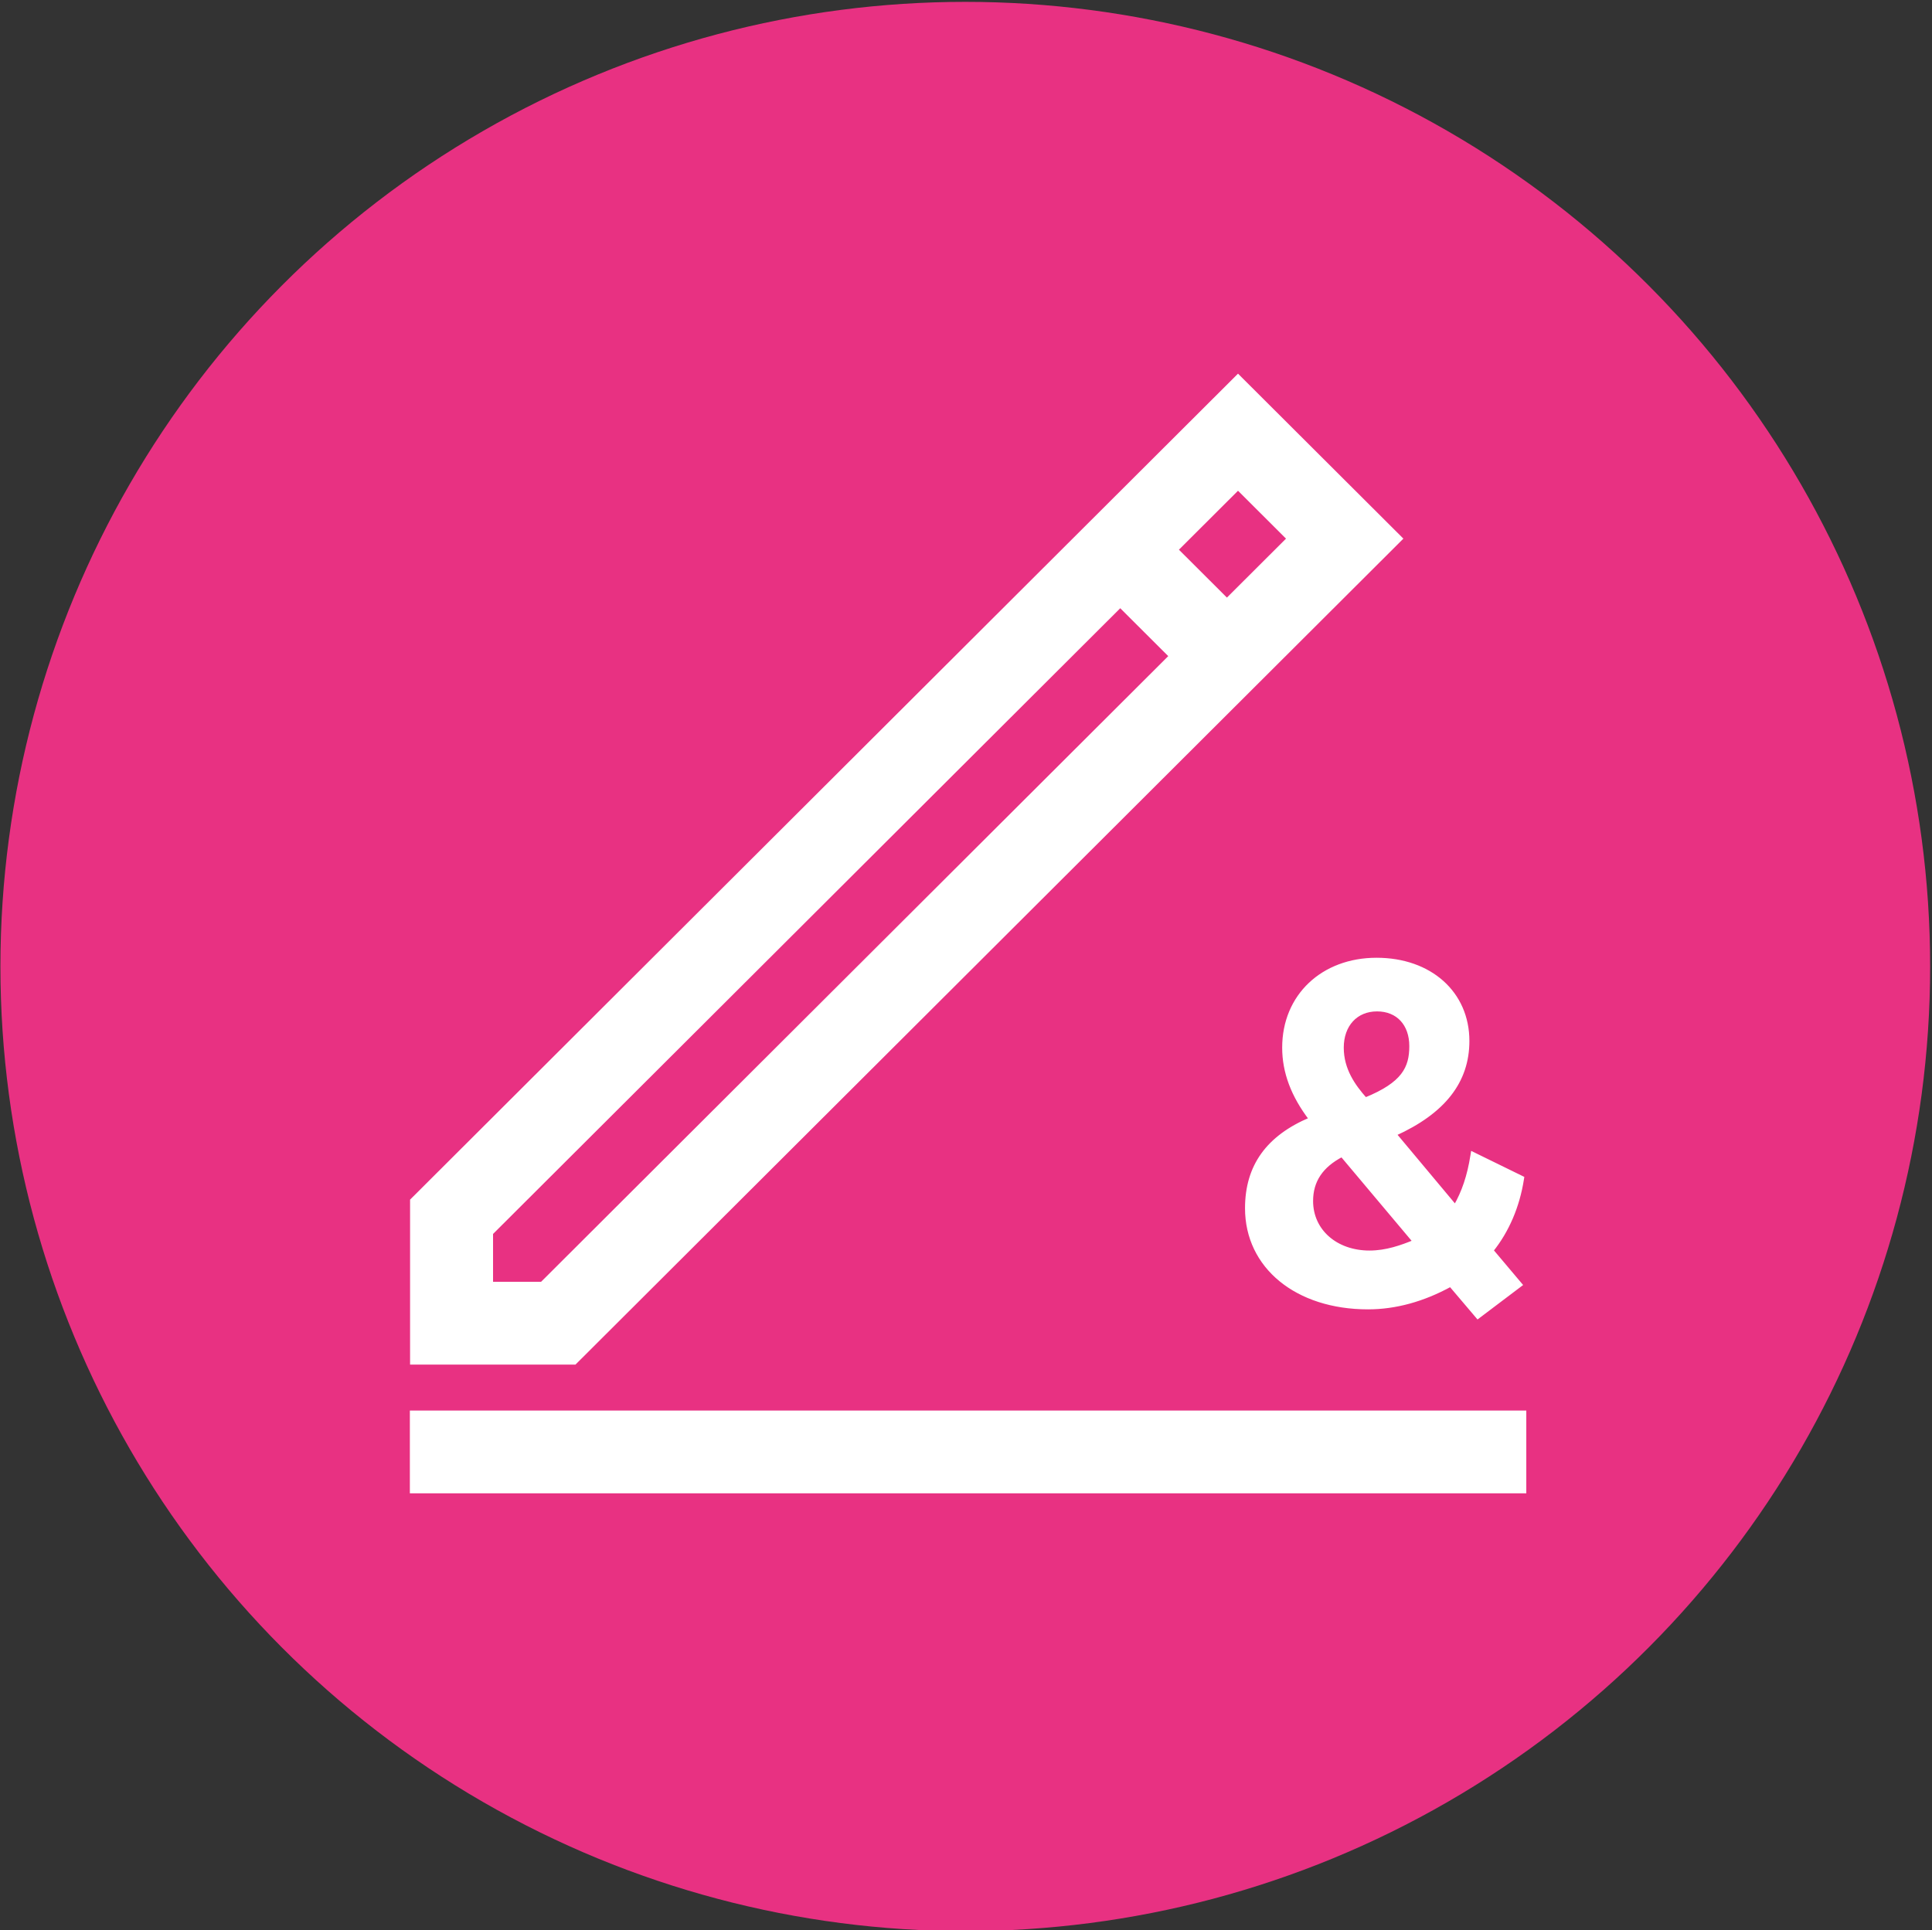 <?xml version="1.0" encoding="iso-8859-1"?>
<!-- Generator: Adobe Illustrator 28.7.1, SVG Export Plug-In . SVG Version: 9.03 Build 54978)  -->
<svg version="1.1" xmlns="http://www.w3.org/2000/svg" xmlns:xlink="http://www.w3.org/1999/xlink" x="0px" y="0px"
	 viewBox="0 0 519.614 519.225" style="enable-background:new 0 0 519.614 519.225;" xml:space="preserve">
<rect x="0" y="0" width="519.614" height="519.225" fill="#333333" stroke="none"/>
<g id="feature-icon_x5F__x5F_pen-paper">
	<circle id="Pink_00000131351123955745437920000012675538142013273242_" style="fill:#E83182;" cx="259.614" cy="260" r="259.5"/>
	<g id="feature-icon_x5F__x5F_pen-paper_00000038388191289241690760000007512006243461942416_">
		<path style="fill:#FFFFFF;stroke:#FFFFFF;stroke-miterlimit:10;" d="M410,379.952H110.733v21.273H410V379.952z"/>
		<path style="fill:#FFFFFF;stroke:#FFFFFF;stroke-miterlimit:10;" d="M360.92,310.735l19.559,23.267
			c-3.519,1.449-7.596,2.912-12.151,2.912c-9.074,0-15.67-5.81-15.67-13.827c0-5.438,2.704-9.48,8.262-12.365 M360.906,281.831
			c0-6.129,3.797-10.251,9.447-10.251s9.181,3.949,9.181,9.839s-2.065,10.158-12.312,14.319
			C364.064,292.201,360.906,287.774,360.906,281.831z M409.417,316.891l-13.363-6.542l-0.093,0.558
			c-0.839,5.385-2.346,9.879-4.584,13.694l-16.294-19.491c13.19-5.97,19.613-14.173,19.613-25.075
			c0-12.883-10.061-21.884-24.478-21.884c-14.416,0-24.874,9.732-24.874,23.679c0,6.581,2.358,12.87,7.195,19.212
			c-11.565,4.866-17.188,12.71-17.188,23.998c0,15.715,13.39,26.697,32.578,26.697c7.367,0,14.829-2.048,22.198-6.089l7.328,8.63
			l11.471-8.669l-7.767-9.215c4.236-5.265,7.074-11.899,8.208-19.199L409.417,316.891z"/>
		<path style="fill:#FFFFFF;stroke:#FFFFFF;stroke-miterlimit:10;" d="M154.559,366.603H110.79v-43.676l222.175-221.702
			l43.769,43.676L154.559,366.603z M132.108,345.33h13.617l200.857-200.429l-13.617-13.588L132.108,331.742V345.33z"/>
		<path style="fill:#FFFFFF;stroke:#FFFFFF;stroke-miterlimit:10;" d="M313.348,144.867l-15.074,15.042l25.023,24.97l15.074-15.042
			L313.348,144.867z"/>
	</g>
</g>
<g id="Layer_1">
</g>
</svg>
